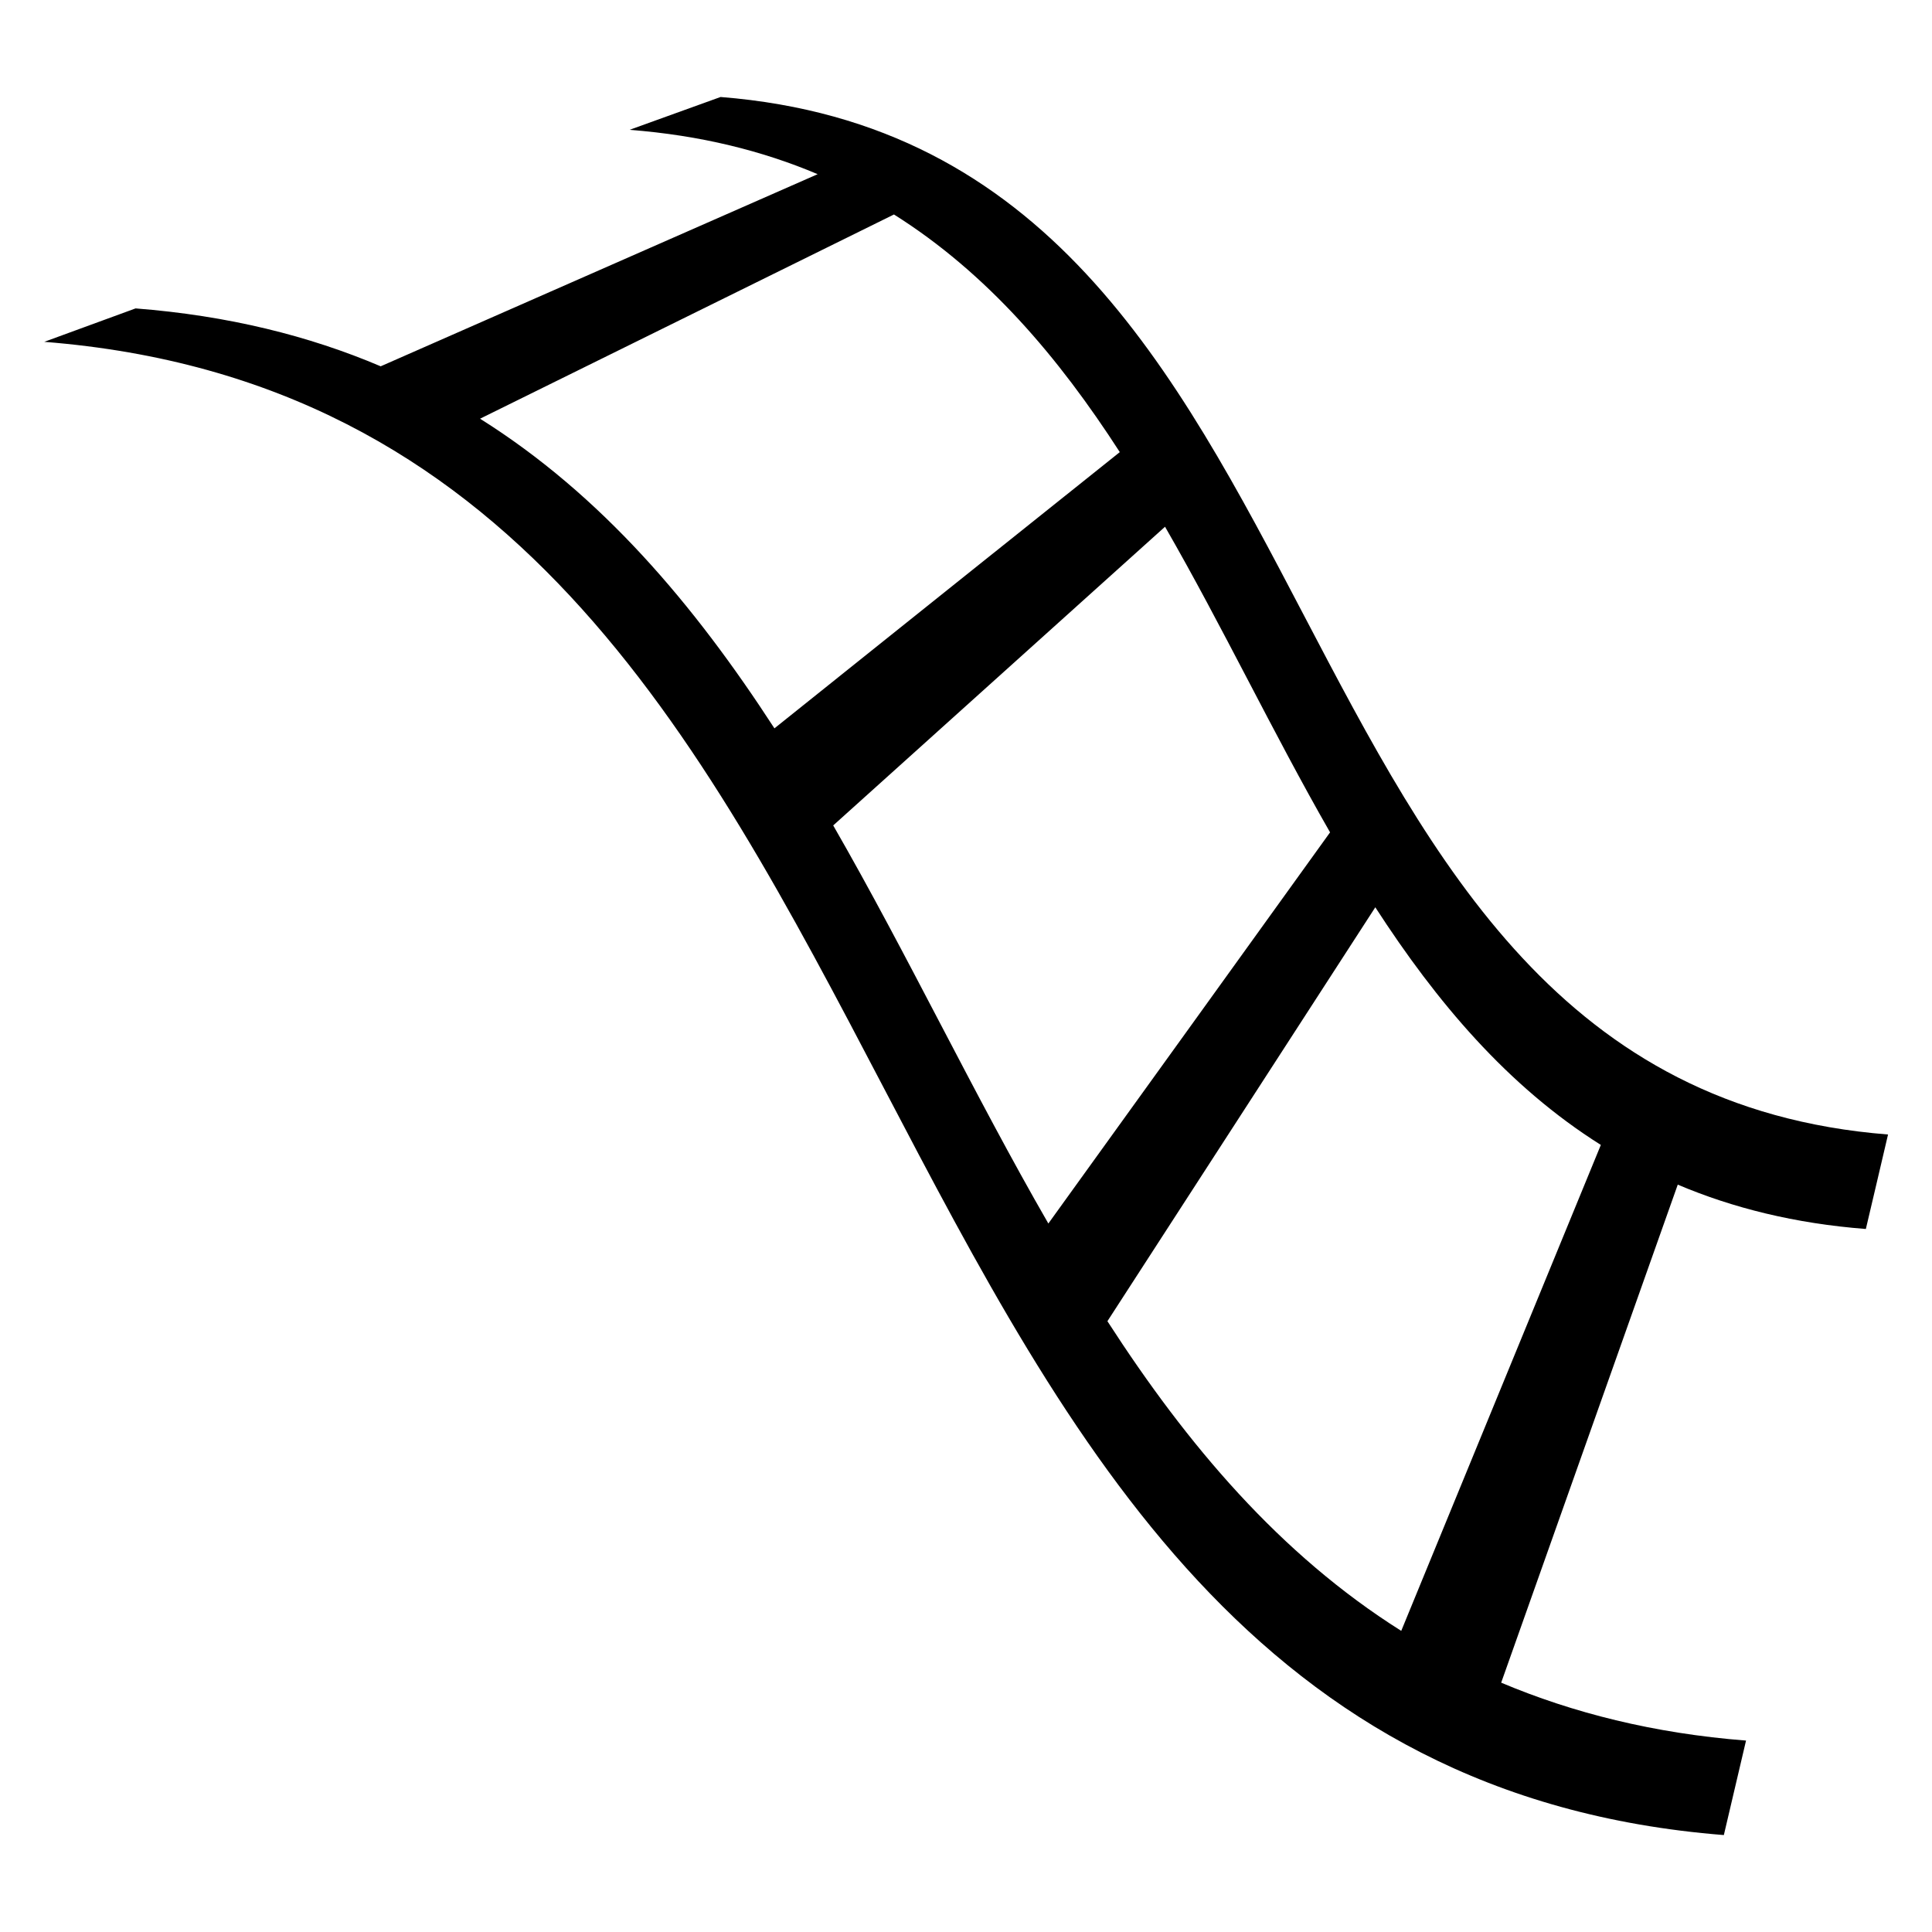 <?xml version="1.0" encoding="UTF-8"?>
<!-- Uploaded to: ICON Repo, www.svgrepo.com, Generator: ICON Repo Mixer Tools -->
<svg fill="#000000" width="800px" height="800px" version="1.1" viewBox="144 144 512 512" xmlns="http://www.w3.org/2000/svg">
 <path d="m541.83 589.92c15.574-43.969 31.223-88.016 46.793-131.98 14.578 6.184 31.066 10.305 49.848 11.754 1.984-8.32 3.894-16.641 5.879-25.039-172.52-13.582-136.95-261.29-309.39-274.95-8.016 2.902-16.105 5.801-24.121 8.703 18.777 1.449 35.266 5.574 49.848 11.754-38.625 16.945-77.176 33.969-115.8 50.914-19.008-8.09-40.457-13.434-64.961-15.344-8.094 2.981-16.105 5.883-24.199 8.859 248.16 19.617 196.95 376.1 445.11 395.72 1.984-8.32 3.894-16.719 5.879-25.039-24.43-1.906-45.879-7.328-64.887-15.344zm-270.61-334.96c36.562-18.016 73.129-36.105 109.69-54.121 24.734 15.574 43.586 37.785 59.848 62.977-30.535 24.426-61.066 48.777-91.527 73.203-21.297-32.82-45.801-61.828-78.012-82.059zm93.586 107.79c29.312-26.41 58.625-52.746 87.938-79.16 15.191 26.336 28.625 54.656 43.738 80.992-24.887 34.578-49.77 69.16-74.656 103.66-19.77-34.273-37.25-71.145-57.02-105.5zm72.672 131.38c23.664-36.562 47.328-73.129 70.992-109.69 16.258 25.113 35.039 47.402 59.77 62.977-17.633 42.898-35.266 85.801-52.898 128.78-32.215-20.309-56.719-49.316-77.863-82.062z"/>
</svg>